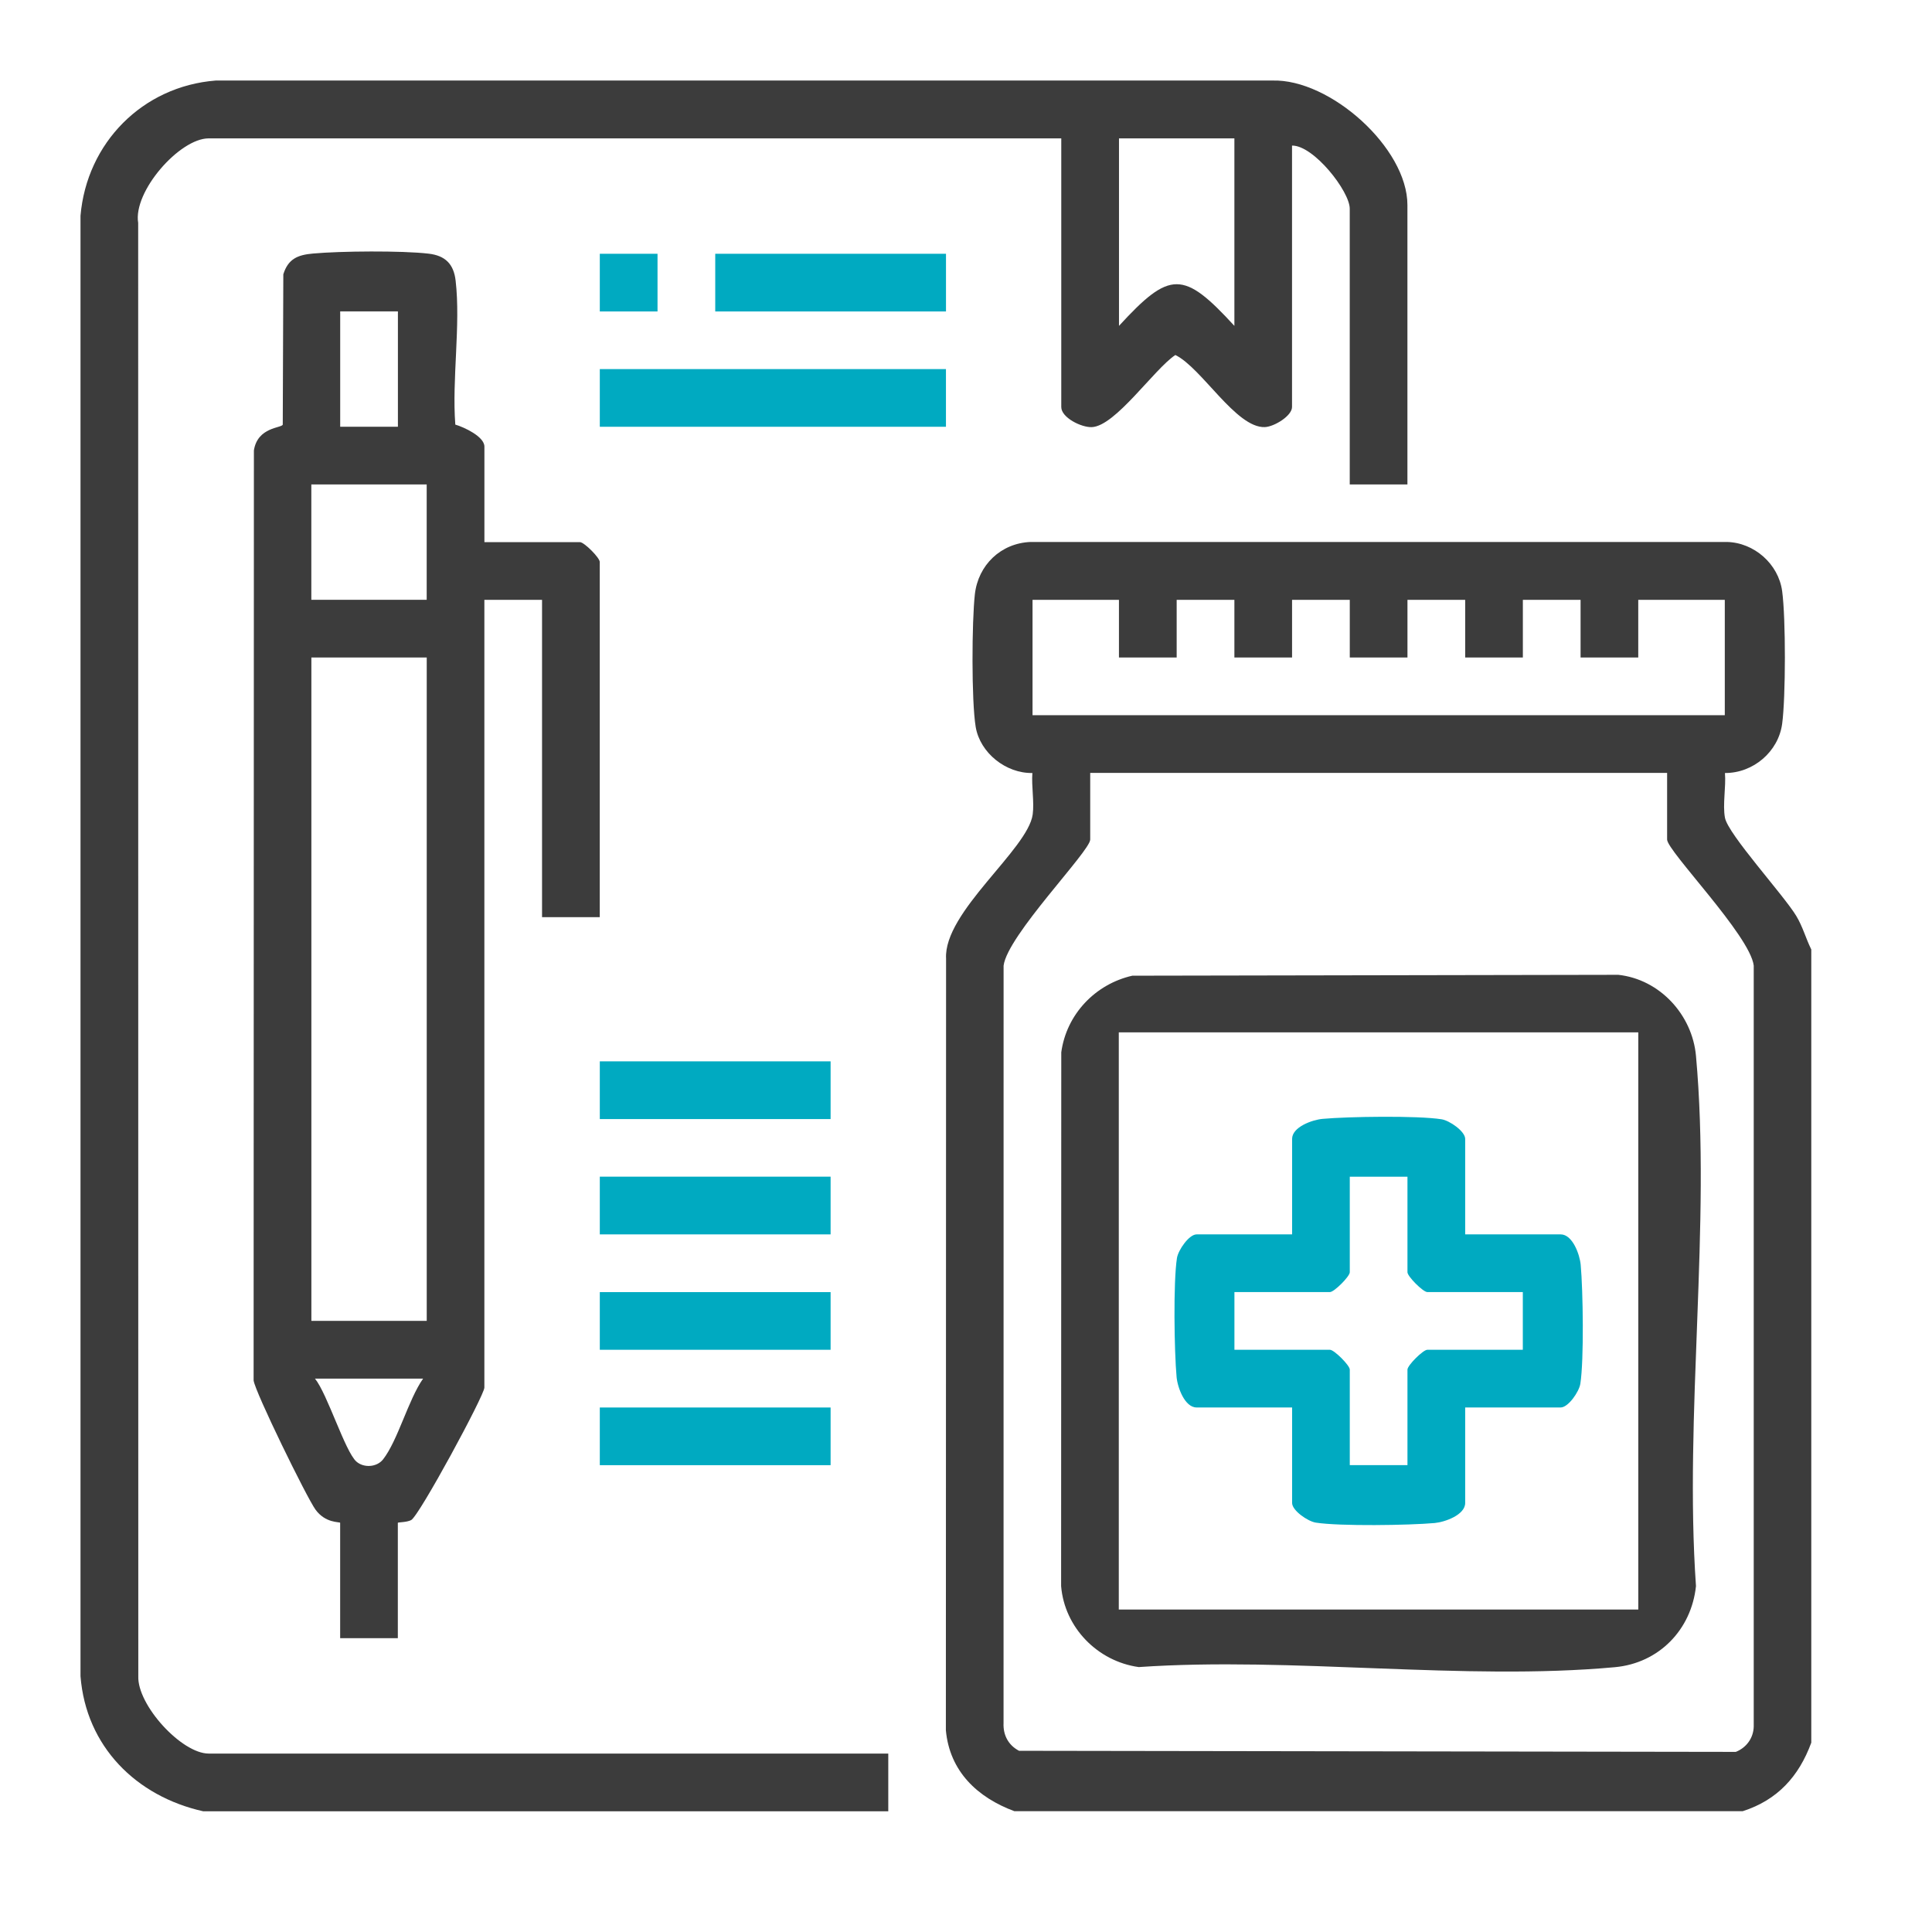 <svg width="48" height="48" viewBox="0 0 48 48" fill="none" xmlns="http://www.w3.org/2000/svg">
<g clip-path="url(#clip0_513_25311)">
<path d="M25.206 45C24.286 44.66 23.593 44.01 23.5 42.988L23.505 23.816C23.441 22.658 25.539 21.104 25.657 20.235C25.699 19.924 25.624 19.53 25.649 19.205C24.995 19.218 24.35 18.708 24.241 18.061C24.133 17.413 24.145 15.433 24.22 14.767C24.302 14.036 24.868 13.494 25.605 13.465H42.9C43.582 13.478 44.186 14.013 44.277 14.686C44.369 15.358 44.366 17.329 44.277 17.984C44.183 18.678 43.555 19.21 42.856 19.205C42.885 19.55 42.795 19.989 42.856 20.316C42.931 20.725 44.314 22.236 44.627 22.755C44.79 23.025 44.864 23.313 45.001 23.59V43.296C44.693 44.134 44.161 44.721 43.299 44.998H25.205L25.206 45ZM27.803 14.903H25.653V17.769H42.852V14.903H40.702V16.336H39.269V14.903H37.835V16.336H36.402V14.903H34.968V16.336H33.535V14.903H32.101V16.336H30.668V14.903H29.234V16.336H27.8V14.903H27.803ZM41.419 19.202H27.086V20.859C27.086 21.146 25.024 23.244 24.934 23.992L24.933 42.809C24.919 43.109 25.055 43.361 25.318 43.498L43.126 43.525C43.385 43.422 43.564 43.185 43.571 42.895V23.99C43.481 23.242 41.419 21.143 41.419 20.858V19.201L41.419 19.202Z" fill="#3C3C3C"/>
<path d="M5.049 45.001C3.379 44.628 2.137 43.387 2 41.645V5.361C2.155 3.55 3.541 2.144 5.359 2.001H31.611C33.044 1.957 34.967 3.673 34.967 5.094V12.036H33.534V5.185C33.534 4.754 32.639 3.609 32.1 3.617V10.112C32.1 10.332 31.658 10.601 31.426 10.611C30.71 10.64 29.857 9.139 29.201 8.82C28.673 9.171 27.714 10.586 27.126 10.612C26.863 10.622 26.367 10.374 26.367 10.113V3.438H5.183C4.464 3.438 3.302 4.756 3.433 5.539L3.436 41.642C3.406 42.361 4.512 43.567 5.184 43.567H22.069V45.001H5.049ZM30.668 3.438H27.801V8.096C29.068 6.716 29.402 6.717 30.668 8.096V3.438Z" fill="#3C3C3C"/>
<path d="M8.452 37.833C8.428 37.806 8.087 37.846 7.839 37.507C7.62 37.206 6.336 34.58 6.301 34.297L6.308 11.19C6.4 10.603 7.001 10.638 7.025 10.549L7.039 6.815C7.16 6.428 7.399 6.333 7.776 6.299C8.46 6.237 9.981 6.224 10.649 6.302C11.064 6.35 11.273 6.562 11.32 6.973C11.448 8.077 11.226 9.418 11.312 10.549C11.523 10.611 12.035 10.844 12.035 11.096V13.469H14.408C14.513 13.469 14.901 13.857 14.901 13.962V22.786H13.467V14.903H12.034V34.475C12.034 34.665 10.415 37.662 10.215 37.766C10.102 37.825 9.884 37.817 9.884 37.834V40.7H8.451V37.834L8.452 37.833ZM8.452 7.736V10.602H9.886V7.736H8.452ZM7.735 12.036V14.902H10.601V12.036H7.735ZM10.602 16.335H7.736V32.817H10.602V16.335ZM10.512 34.251H7.825C8.134 34.63 8.573 36.062 8.854 36.312C9.038 36.475 9.363 36.455 9.518 36.257C9.886 35.785 10.142 34.779 10.512 34.251Z" fill="#3C3C3C"/>
<path d="M23.502 9.17H14.902V10.603H23.502V9.17Z" fill="#00AAC1"/>
<path d="M23.503 6.305H17.77V7.738H23.503V6.305Z" fill="#00AAC1"/>
<path d="M20.636 26.369H14.902V27.803H20.636V26.369Z" fill="#00AAC1"/>
<path d="M20.636 29.234H14.902V30.668H20.636V29.234Z" fill="#00AAC1"/>
<path d="M20.636 32.102H14.902V33.535H20.636V32.102Z" fill="#00AAC1"/>
<path d="M20.636 34.969H14.902V36.402H20.636V34.969Z" fill="#00AAC1"/>
<path d="M16.336 6.305H14.902V7.738H16.336V6.305Z" fill="#00AAC1"/>
<path d="M28.135 24.241L40.206 24.219C41.236 24.331 42.043 25.21 42.136 26.231C42.516 30.413 41.84 35.164 42.136 39.406C42.022 40.492 41.213 41.322 40.12 41.421C36.369 41.765 32.098 41.156 28.292 41.418C27.272 41.277 26.447 40.438 26.363 39.405L26.367 26.144C26.496 25.2 27.212 24.448 28.136 24.24L28.135 24.241ZM40.703 25.649H27.796V39.989H40.703V25.649Z" fill="#3C3C3C"/>
<path d="M36.402 30.668H38.775C39.07 30.668 39.249 31.169 39.272 31.425C39.33 32.062 39.356 33.783 39.263 34.38C39.231 34.581 38.962 34.968 38.775 34.968H36.402V37.341C36.402 37.637 35.901 37.815 35.645 37.839C35.008 37.896 33.287 37.922 32.69 37.829C32.489 37.797 32.102 37.528 32.102 37.341V34.968H29.729C29.433 34.968 29.255 34.467 29.232 34.211C29.174 33.574 29.148 31.853 29.241 31.256C29.273 31.055 29.542 30.668 29.729 30.668H32.102V28.295C32.102 28 32.603 27.821 32.859 27.798C33.496 27.74 35.217 27.714 35.814 27.808C36.015 27.839 36.402 28.108 36.402 28.295V30.668ZM34.968 29.235H33.535V31.608C33.535 31.713 33.147 32.101 33.042 32.101H30.669V33.535H33.042C33.147 33.535 33.535 33.922 33.535 34.027V36.401H34.968V34.027C34.968 33.922 35.356 33.535 35.461 33.535H37.834V32.101H35.461C35.356 32.101 34.968 31.713 34.968 31.608V29.235Z" fill="#00AAC1"/>
</g>
<defs>
<clipPath id="clip0_513_25311">
<rect width="43" height="43" fill="white" transform="translate(2 2)"/>
</clipPath>
</defs>
</svg>
